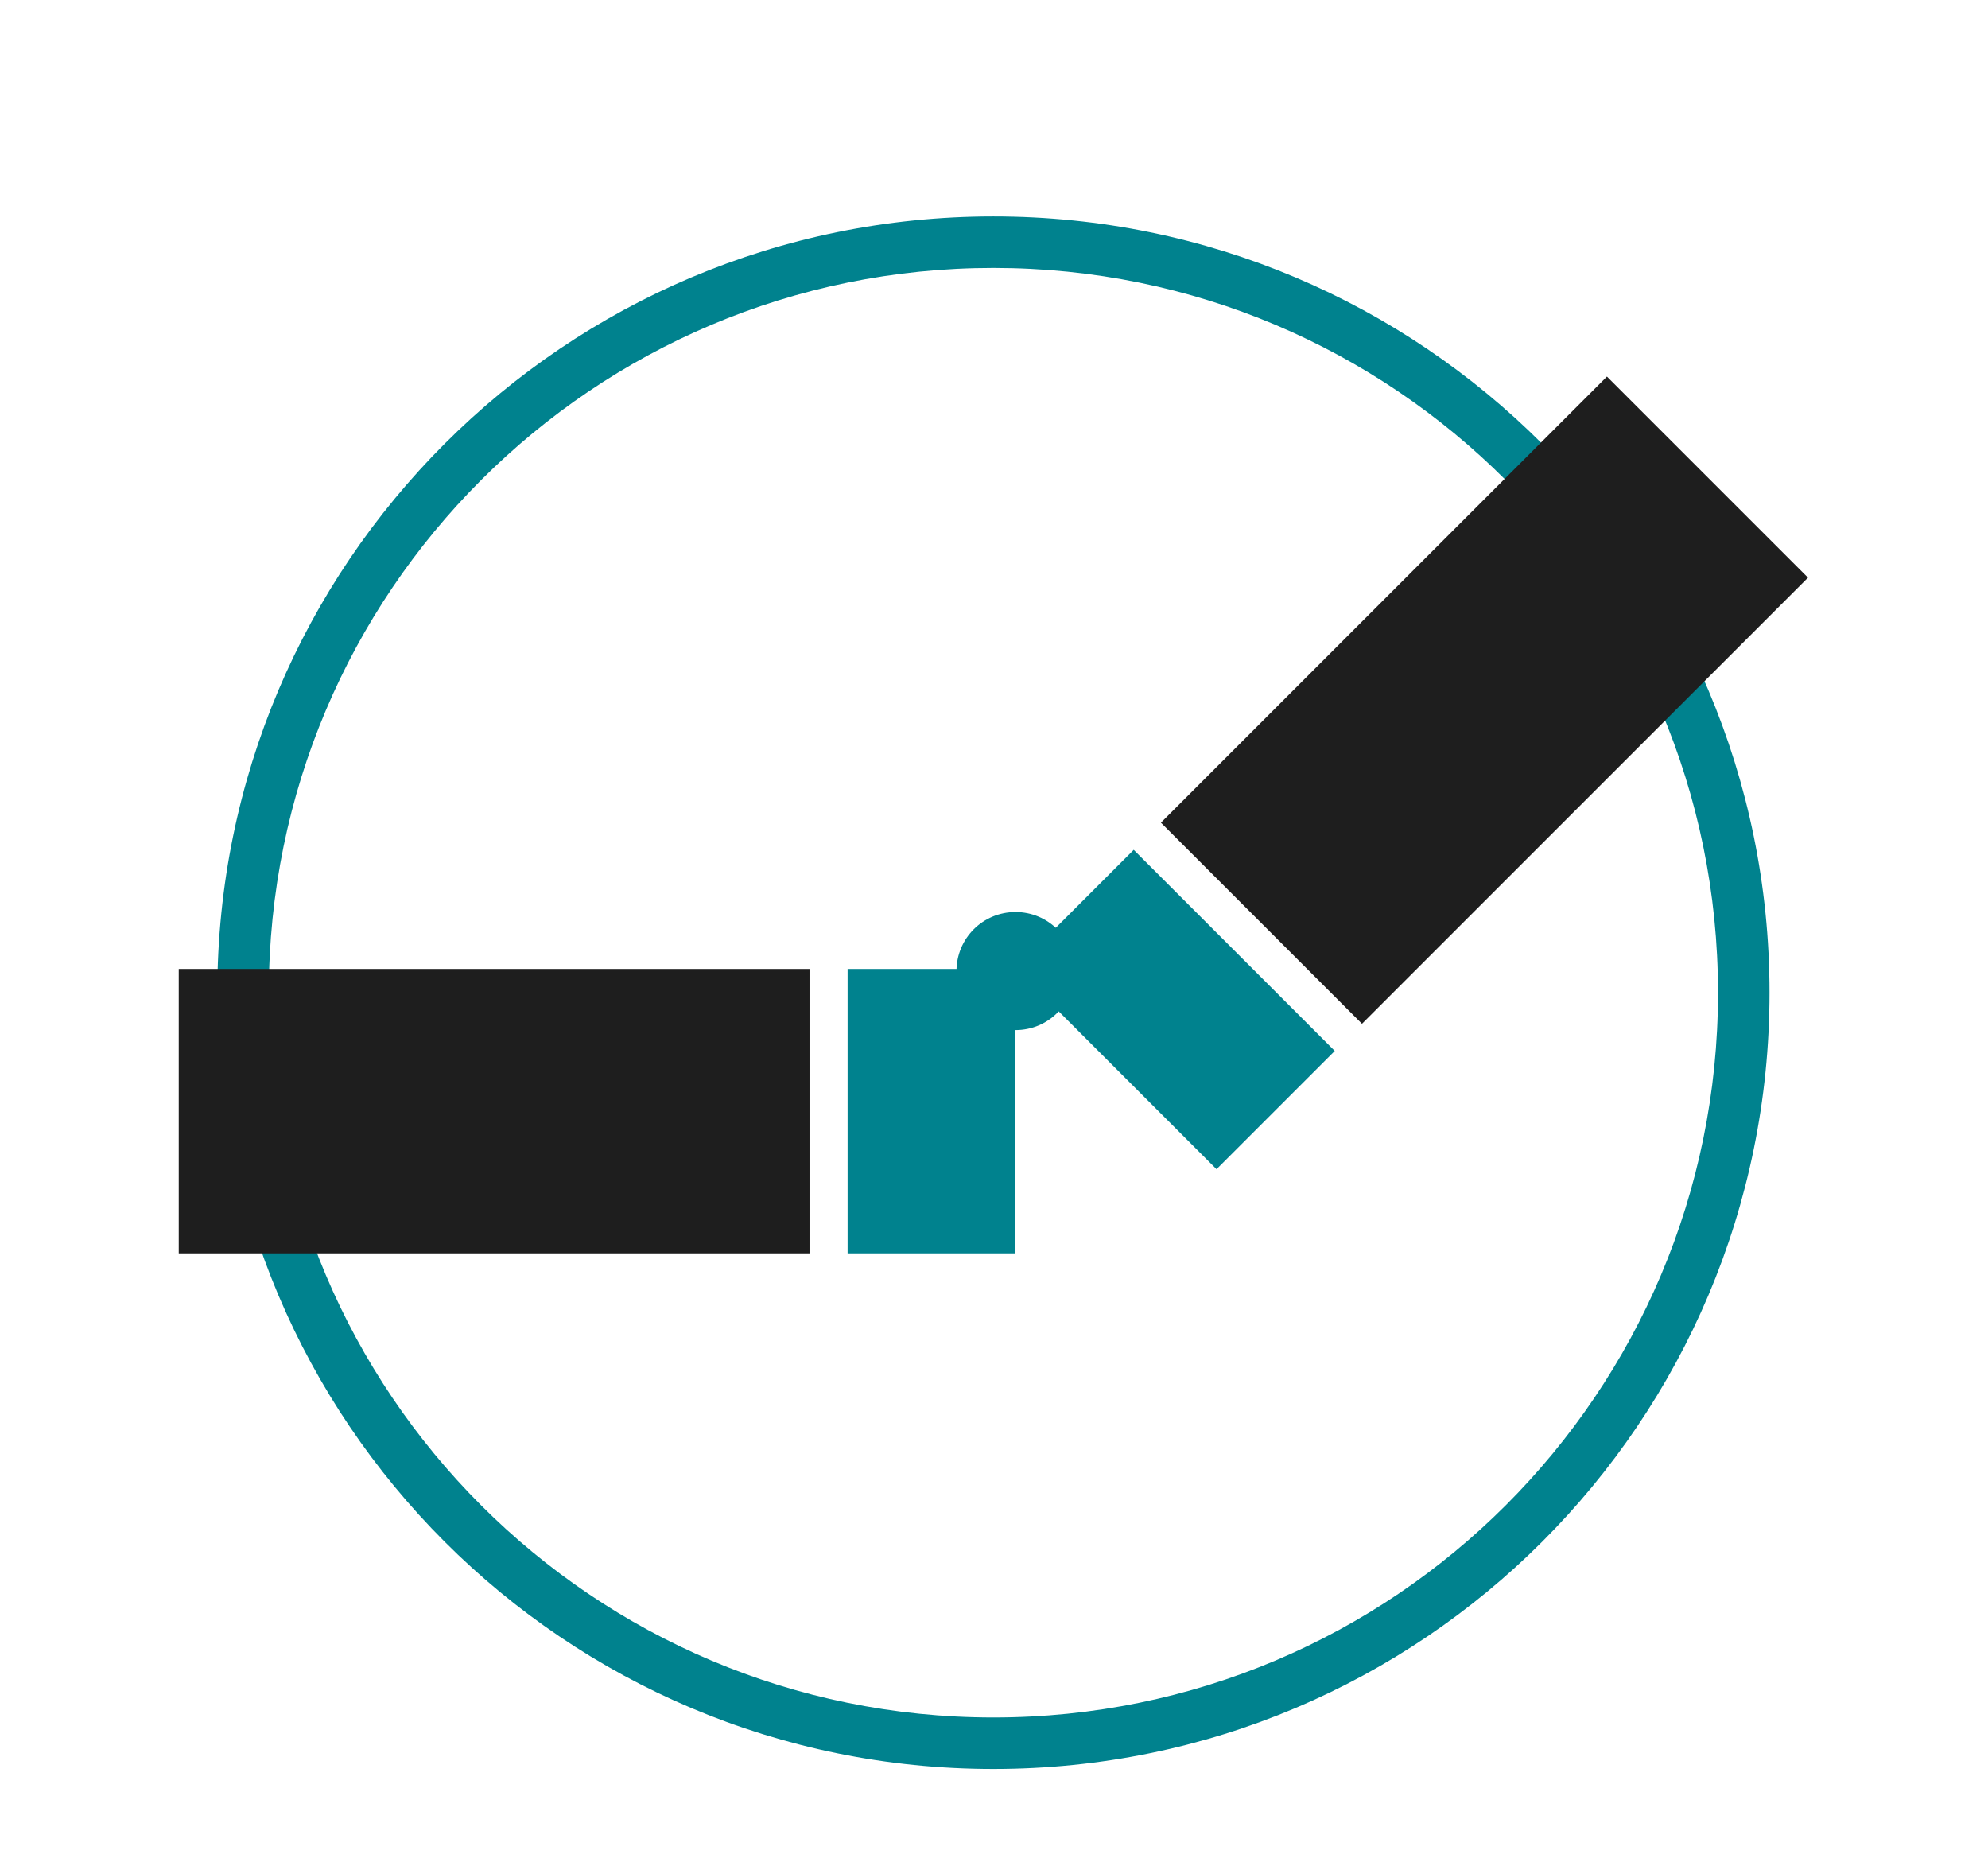 <svg xmlns="http://www.w3.org/2000/svg" id="a" viewBox="0 0 84.53 79.15"><g id="b"><path d="M73.05,42.2c0,17.02-13.79,30.81-30.81,30.81s-30.81-13.79-30.81-30.81,13.79-30.81,30.81-30.81,30.81,13.79,30.81,30.81M75.24,42.2c0-18.23-14.78-33-33-33S9.24,23.97,9.24,42.2s14.77,33,33,33,33-14.77,33-33" style="fill:#00828e;"></path><rect x="7.6" y="41.19" width="26.82" height="12.09" style="fill:#1e1e1e;"></rect><rect x="36.04" y="41.19" width="7.11" height="12.09" style="fill:#00828e;"></rect><path d="M43.18,43.79c1.39,0,2.51-1.12,2.51-2.51s-1.12-2.51-2.51-2.51-2.51,1.12-2.51,2.51,1.12,2.51,2.51,2.51" style="fill:#00828e;"></path><rect x="49.71" y="23.72" width="26.82" height="12.09" transform="translate(-2.56 53.35) rotate(-45)" style="fill:#1e1e1e;"></rect><rect x="46.41" y="36.87" width="7.11" height="12.09" transform="translate(-15.71 47.9) rotate(-45)" style="fill:#00828e;"></rect></g></svg>